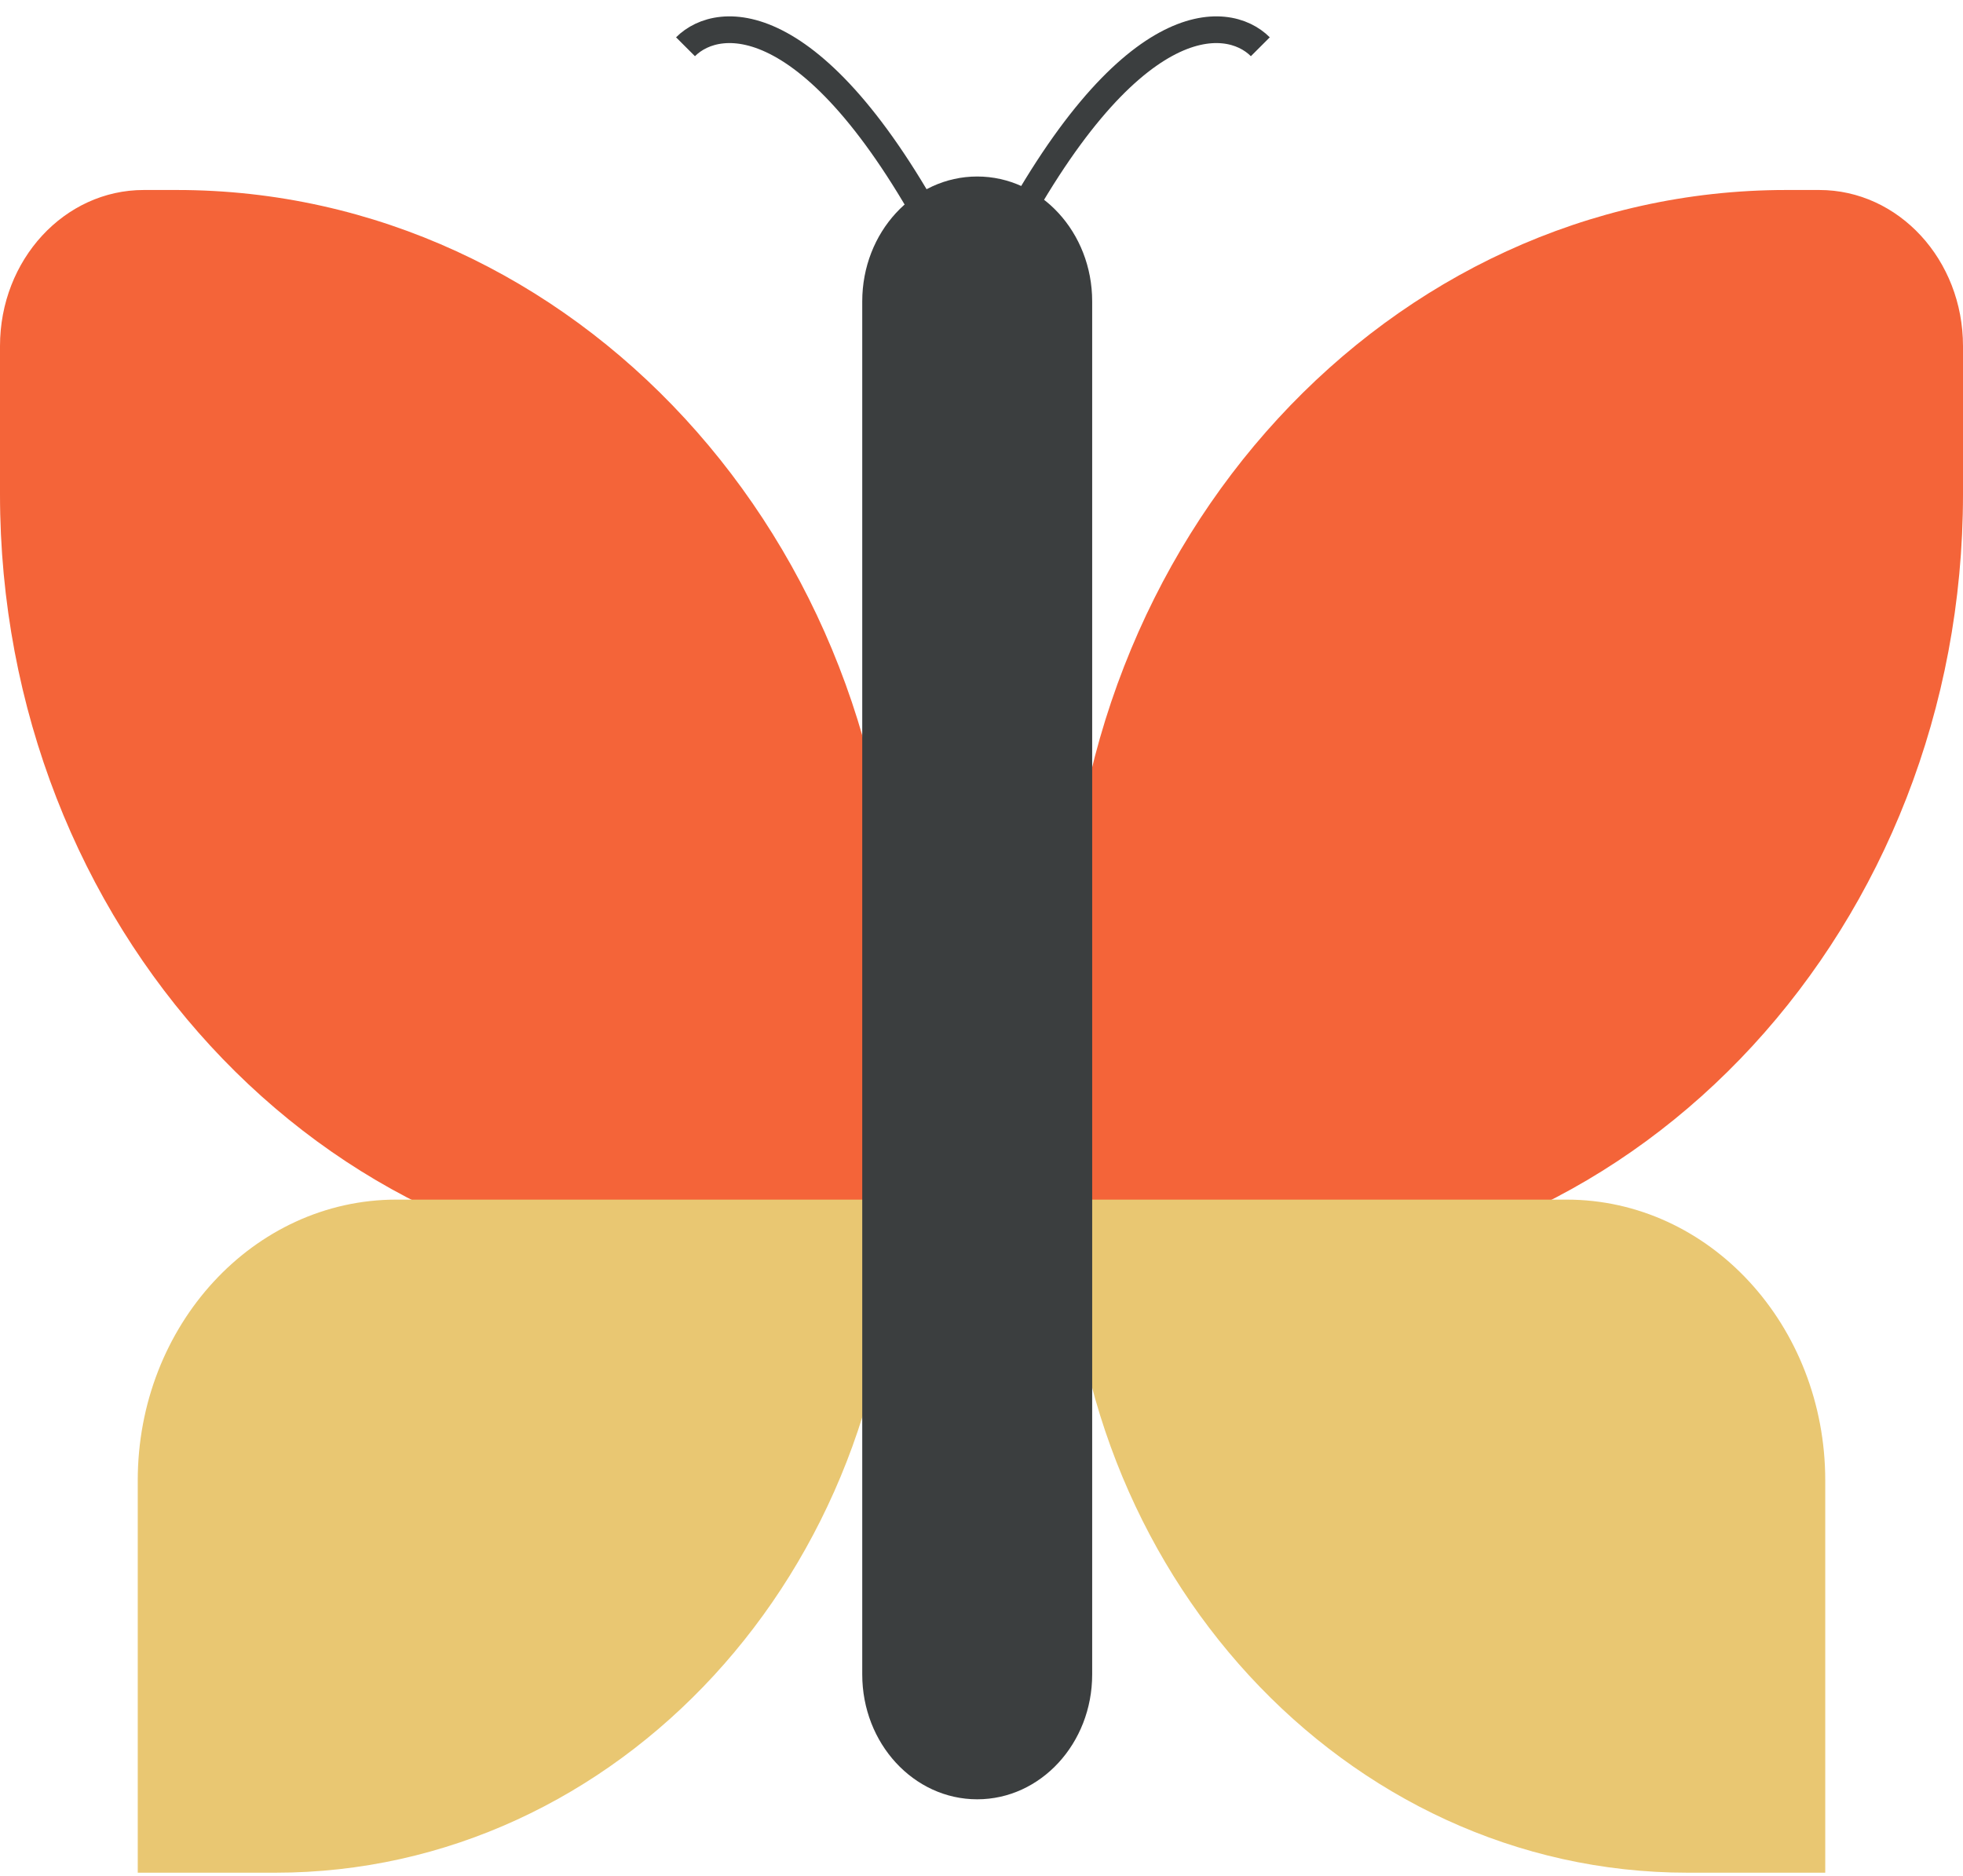 <svg width="294" height="281" viewBox="0 0 294 281" fill="none" xmlns="http://www.w3.org/2000/svg">
<path d="M0 51.821C0 38.915 9.636 28.453 21.523 28.453H26.489C85.923 28.453 134.104 80.764 134.104 145.293V190.852H107.616C48.181 190.852 0 138.541 0 74.012V51.821Z" fill="#F46439"/>
<path d="M159.895 145.293C159.895 80.764 208.076 28.453 267.511 28.453H272.476C284.363 28.453 294 38.915 294 51.821V74.012C294 138.541 245.818 190.852 186.384 190.852H159.895V145.293Z" fill="#F46439"/>
<path d="M20.63 221.714C20.63 198.484 37.976 179.652 59.372 179.652H134.103C134.103 235.322 92.537 280.452 41.262 280.452H20.63V221.714Z" fill="#E9C772"/>
<path d="M159.895 179.652H234.626C256.023 179.652 273.368 198.484 273.368 221.714V280.452H252.736C201.462 280.452 159.895 235.322 159.895 179.652Z" fill="#E9C772"/>
<path d="M163.576 45.128C163.576 34.803 155.867 26.433 146.357 26.433C136.848 26.433 129.139 34.803 129.139 45.128V250.766C129.139 261.09 136.848 269.46 146.357 269.46C155.867 269.46 163.576 261.09 163.576 250.766V45.128Z" fill="#3B3E3F"/>
<path d="M141.41 37.167C122.47 0.969 107.691 1.974 102.669 7.002" stroke="#3B3E3F" stroke-width="4"/>
<path d="M150.019 37.167C168.959 0.969 183.738 1.974 188.76 7.002" stroke="#3B3E3F" stroke-width="4"/>
</svg>